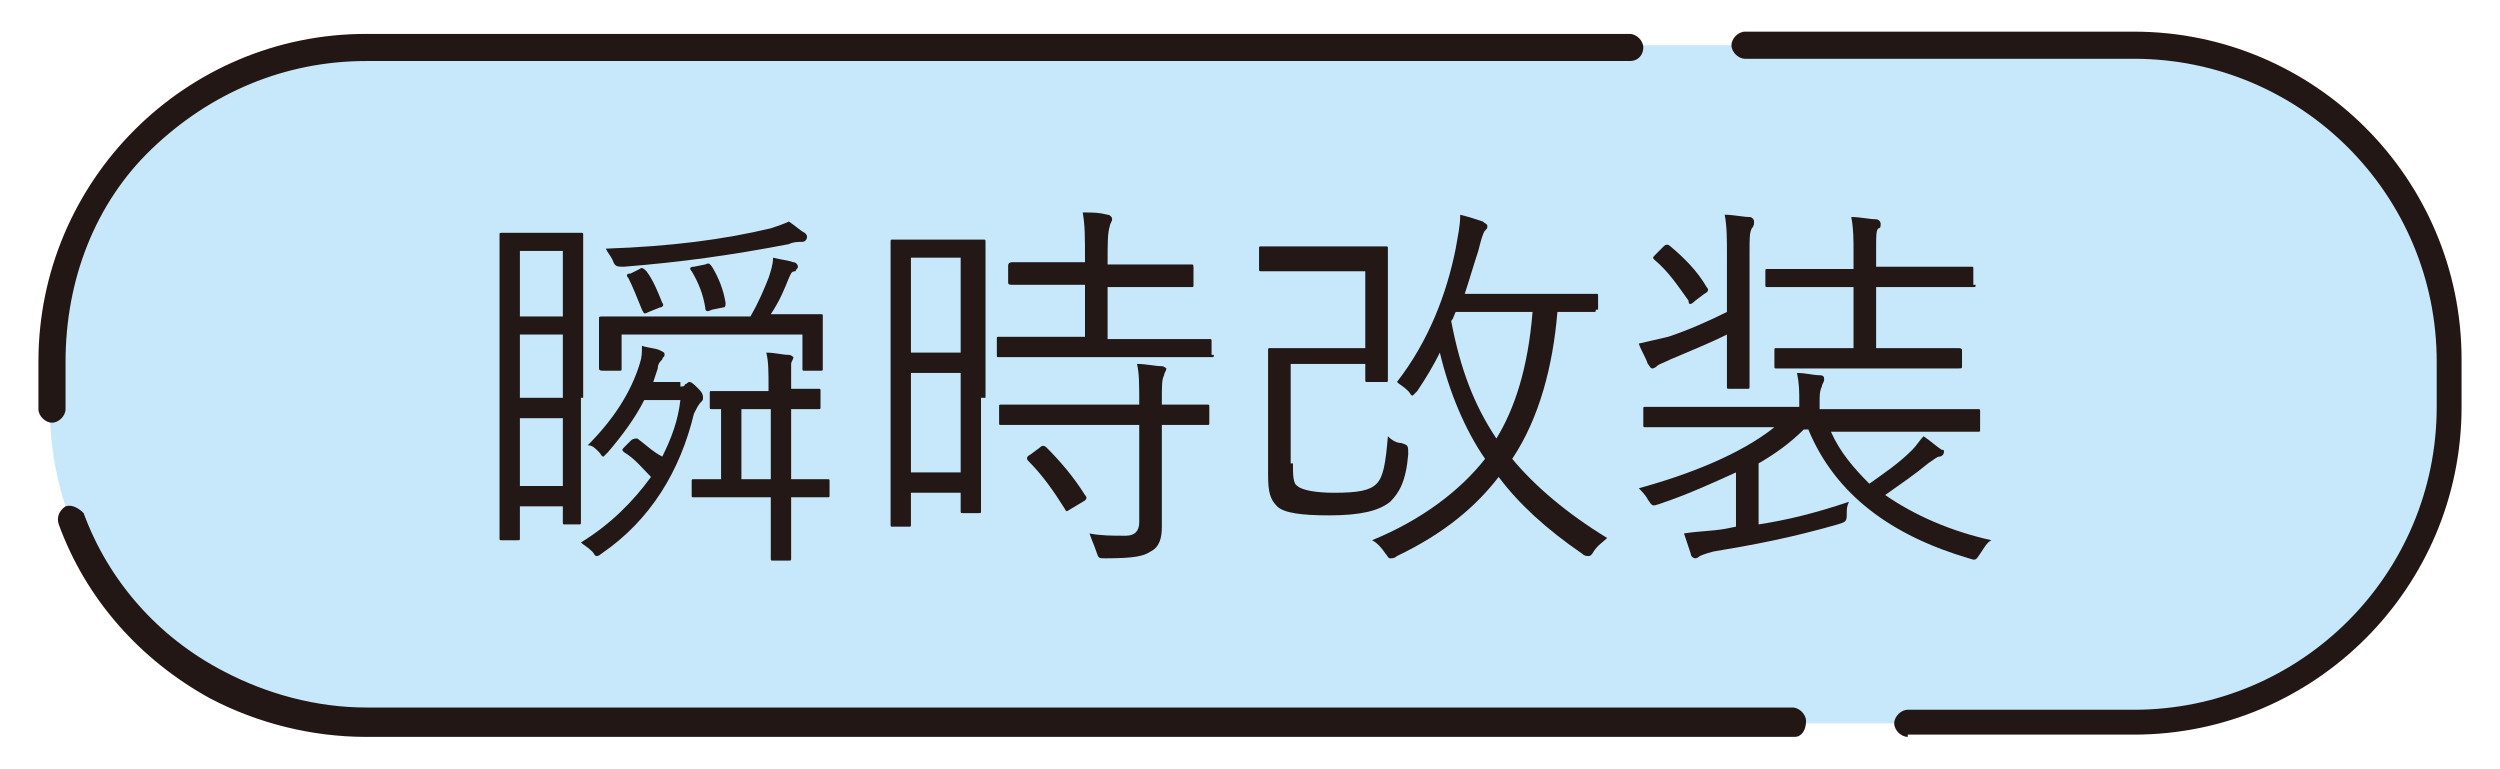 <?xml version="1.0" encoding="utf-8"?>
<!-- Generator: Adobe Illustrator 26.5.3, SVG Export Plug-In . SVG Version: 6.00 Build 0)  -->
<svg version="1.1" id="レイヤー_1" xmlns="http://www.w3.org/2000/svg" xmlns:xlink="http://www.w3.org/1999/xlink" x="0px"
	 y="0px" width="110.6px" height="34px" viewBox="0 0 110.6 34" style="enable-background:new 0 0 110.6 34;" xml:space="preserve">
<style type="text/css">
	.st0{fill:#C7E8FA;}
	.st1{fill:#221714;}
	.st2{fill:#231815;}
</style>
<g>
	<g>
		<path class="st0" d="M94.4,32H16.2c-7.7,0-14-6.2-14-14V16c0-7.7,6.2-14,14-14h78.1c7.7,0,14,6.2,14,14V18
			C108.3,25.8,102.1,32,94.4,32z"/>
		<path class="st1" d="M84.4,32.6L84.4,32.6c-0.3,0-0.6-0.3-0.6-0.6c0-0.3,0.3-0.6,0.6-0.6h10c7.4,0,13.4-6,13.4-13.4V16
			c0-7.4-6-13.4-13.4-13.4H77.2h0c-0.3,0-0.6-0.3-0.6-0.6c0-0.3,0.3-0.6,0.6-0.6h17.2c8,0,14.5,6.5,14.5,14.5V18
			c0,8-6.5,14.5-14.5,14.5H84.4z M79.4,32.6H16.2c-2.4,0-4.8-0.6-6.9-1.7c-3.1-1.7-5.5-4.4-6.7-7.7c-0.1-0.3,0-0.6,0.3-0.8
			c0.3-0.1,0.6,0.1,0.8,0.3c1.1,3,3.3,5.5,6.2,7c1.9,1,4.1,1.6,6.3,1.6h63.1l0,0c0.3,0,0.6,0.3,0.6,0.6
			C79.9,32.3,79.7,32.6,79.4,32.6z M2.3,18.7L2.3,18.7c-0.3,0-0.6-0.3-0.6-0.6V16c0-8,6.5-14.5,14.5-14.5h55.9
			c0.3,0,0.6,0.3,0.6,0.6c0,0.3-0.2,0.6-0.6,0.6H16.2c-3.6,0-6.9,1.4-9.5,3.9C4.2,9,2.9,12.4,2.9,16v2.1c0,0,0,0,0,0
			C2.9,18.4,2.6,18.7,2.3,18.7z"/>
	</g>
	<g>
		<path class="st2" d="M25.7,17.6c0,4.6,0,5.4,0,5.5c0,0.1,0,0.1-0.1,0.1H25c-0.1,0-0.1,0-0.1-0.1v-0.7h-1.9v1.4
			c0,0.1,0,0.1-0.1,0.1h-0.7c-0.1,0-0.1,0-0.1-0.1c0-0.1,0-1,0-5.8v-3.3c0-3.3,0-4.2,0-4.3c0-0.1,0-0.1,0.1-0.1c0.1,0,0.4,0,1.3,0h1
			c0.9,0,1.1,0,1.2,0c0.1,0,0.1,0,0.1,0.1c0,0.1,0,0.9,0,3.7V17.6z M24.9,11.1h-1.9V14h1.9V11.1z M24.9,14.8h-1.9v2.8h1.9V14.8z
			 M24.9,18.5h-1.9v3h1.9V18.5z M30.1,17.1c0.1,0,0.2,0,0.2-0.1c0.1,0,0.1-0.1,0.2-0.1c0.1,0,0.2,0.1,0.4,0.3
			c0.2,0.2,0.2,0.3,0.2,0.4c0,0.1,0,0.1-0.1,0.2c-0.1,0.1-0.2,0.3-0.3,0.5c-0.6,2.5-1.9,4.7-4.1,6.2c-0.1,0.1-0.2,0.1-0.2,0.1
			c-0.1,0-0.1-0.1-0.2-0.2c-0.2-0.2-0.4-0.3-0.5-0.4c1.3-0.8,2.3-1.8,3.1-2.9c-0.4-0.4-0.7-0.8-1.2-1.1c-0.1-0.1-0.1-0.1,0.1-0.3
			l0.2-0.2c0.1-0.1,0.2-0.1,0.3-0.1c0.4,0.3,0.7,0.6,1.1,0.8c0.4-0.8,0.7-1.6,0.8-2.5h-1.6c-0.4,0.8-1,1.6-1.6,2.3
			c-0.1,0.1-0.2,0.2-0.2,0.2c-0.1,0-0.1-0.1-0.2-0.2c-0.2-0.2-0.3-0.3-0.5-0.3c1.1-1.1,1.9-2.3,2.3-3.6c0.1-0.3,0.1-0.5,0.1-0.8
			c0.3,0.1,0.6,0.1,0.8,0.2c0.2,0.1,0.2,0.1,0.2,0.2c0,0.1-0.1,0.1-0.1,0.2c-0.1,0.1-0.2,0.2-0.2,0.4l-0.2,0.6H30.1z M36.4,15
			c0,1.1,0,1.2,0,1.3c0,0.1,0,0.1-0.1,0.1h-0.7c-0.1,0-0.1,0-0.1-0.1v-1.5h-8v1.5c0,0.1,0,0.1-0.1,0.1h-0.7c-0.1,0-0.2,0-0.2-0.1
			c0-0.1,0-0.2,0-1.3v-0.3c0-0.3,0-0.5,0-0.6c0-0.1,0-0.1,0.2-0.1c0.1,0,0.7,0,2.4,0h4.1c0.4-0.7,0.6-1.2,0.8-1.7
			c0.1-0.3,0.2-0.6,0.2-0.9c0.4,0.1,0.6,0.1,0.9,0.2c0.1,0,0.2,0.1,0.2,0.2c0,0.1-0.1,0.1-0.1,0.2C35,12,35,12.1,34.9,12.3
			c-0.2,0.5-0.4,1-0.8,1.6c1.5,0,2.1,0,2.2,0c0.1,0,0.1,0,0.1,0.1c0,0.1,0,0.3,0,0.5V15z M35.5,10.7c-0.2,0-0.4,0-0.6,0.1
			c-2.6,0.5-4.8,0.8-7.3,1c-0.3,0-0.4,0-0.5-0.3c-0.1-0.2-0.2-0.3-0.3-0.5c2.9-0.1,5.2-0.4,7.3-0.9c0.3-0.1,0.6-0.2,0.8-0.3
			c0.3,0.2,0.5,0.4,0.7,0.5c0.1,0.1,0.1,0.1,0.1,0.2S35.6,10.7,35.5,10.7z M28.3,11.9c0.1-0.1,0.2,0,0.3,0.1
			c0.3,0.4,0.5,0.9,0.7,1.4c0.1,0.1,0,0.2-0.1,0.2l-0.5,0.2c-0.2,0.1-0.2,0.1-0.3-0.1c-0.2-0.5-0.4-1-0.6-1.4
			c-0.1-0.1-0.1-0.2,0.1-0.2L28.3,11.9z M36.7,21.9c0,0.1,0,0.1-0.1,0.1c-0.1,0-0.5,0-1.6,0v0.5c0,1.5,0,2.1,0,2.2
			c0,0.1,0,0.1-0.1,0.1h-0.7c-0.1,0-0.1,0-0.1-0.1c0-0.1,0-0.7,0-2.2V22h-1.6c-1.3,0-1.7,0-1.8,0c-0.1,0-0.1,0-0.1-0.1v-0.6
			c0-0.1,0-0.1,0.1-0.1c0.1,0,0.4,0,1.2,0v-3.1c-0.3,0-0.4,0-0.4,0c-0.1,0-0.1,0-0.1-0.1v-0.6c0-0.1,0-0.1,0.1-0.1
			c0.1,0,0.4,0,1.5,0h1v-0.1c0-0.8,0-1.2-0.1-1.6c0.4,0,0.7,0.1,1,0.1c0.1,0,0.2,0.1,0.2,0.1c0,0.1-0.1,0.2-0.1,0.3
			C35,16.2,35,16.4,35,17.1v0.1c0.8,0,1.1,0,1.2,0c0.1,0,0.1,0,0.1,0.1V18c0,0.1,0,0.1-0.1,0.1c-0.1,0-0.4,0-1.2,0v3.1
			c1.1,0,1.5,0,1.6,0c0.1,0,0.1,0,0.1,0.1V21.9z M31.2,11.7c0.2-0.1,0.2,0,0.3,0.1c0.3,0.5,0.5,1,0.6,1.6c0,0.1,0,0.2-0.1,0.2
			l-0.5,0.1c-0.2,0.1-0.3,0.1-0.3-0.1c-0.1-0.6-0.3-1.1-0.6-1.6c-0.1-0.1-0.1-0.2,0.1-0.2L31.2,11.7z M34.1,18.1h-1.3v3.1h1.3V18.1z
			"/>
		<path class="st2" d="M43.4,17.6c0,4.2,0,4.9,0,5c0,0.1,0,0.1-0.1,0.1h-0.7c-0.1,0-0.1,0-0.1-0.1v-0.8h-2.2v1.4
			c0,0.1,0,0.1-0.1,0.1h-0.7c-0.1,0-0.1,0-0.1-0.1c0-0.1,0-0.8,0-5.2v-3.3c0-3.1,0-3.9,0-4c0-0.1,0-0.1,0.1-0.1c0.1,0,0.4,0,1.4,0
			h1.2c1,0,1.3,0,1.4,0c0.1,0,0.1,0,0.1,0.1c0,0.1,0,0.8,0,3.4V17.6z M42.5,11.4h-2.2v4.2h2.2V11.4z M42.5,16.5h-2.2v4.4h2.2V16.5z
			 M53.7,15.7c0,0.1,0,0.1-0.1,0.1c-0.1,0-0.7,0-2.3,0h-4.8c-1.7,0-2.2,0-2.3,0c-0.1,0-0.1,0-0.1-0.1V15c0-0.1,0-0.1,0.1-0.1
			c0.1,0,0.7,0,2.3,0H48v-2.3H47c-1.6,0-2.1,0-2.2,0c-0.1,0-0.2,0-0.2-0.1v-0.7c0-0.1,0-0.2,0.2-0.2c0.1,0,0.6,0,2.2,0H48
			c0-1.2,0-1.6-0.1-2.2c0.5,0,0.7,0,1.1,0.1c0.1,0,0.2,0.1,0.2,0.2s-0.1,0.2-0.1,0.3C49,10.3,49,10.7,49,11.7h1.5c1.6,0,2.1,0,2.2,0
			c0.1,0,0.1,0,0.1,0.2v0.7c0,0.1,0,0.1-0.1,0.1c-0.1,0-0.6,0-2.2,0H49v2.3h2.2c1.7,0,2.2,0,2.3,0c0.1,0,0.1,0,0.1,0.1V15.7z
			 M53.5,18.7c0,0.1,0,0.1-0.1,0.1c-0.1,0-0.6,0-2,0v2.3c0,0.8,0,1.5,0,2.2c0,0.5-0.1,0.9-0.5,1.1c-0.3,0.2-0.7,0.3-2,0.3
			c-0.3,0-0.3,0-0.4-0.3c-0.1-0.3-0.2-0.5-0.3-0.8c0.5,0.1,1,0.1,1.6,0.1c0.4,0,0.6-0.2,0.6-0.6v-4.3h-3.8c-1.7,0-2.2,0-2.3,0
			c-0.1,0-0.1,0-0.1-0.1V18c0-0.1,0-0.1,0.1-0.1c0.1,0,0.6,0,2.3,0h3.8v0c0-0.9,0-1.4-0.1-1.8c0.4,0,0.8,0.1,1.1,0.1
			c0.1,0,0.2,0.1,0.2,0.1c0,0.1-0.1,0.2-0.1,0.3c-0.1,0.2-0.1,0.4-0.1,1.2v0.1c1.4,0,2,0,2,0c0.1,0,0.1,0,0.1,0.1V18.7z M46,19.8
			c0.1-0.1,0.2-0.1,0.3,0c0.6,0.6,1.2,1.3,1.7,2.1c0.1,0.1,0.1,0.2-0.1,0.3l-0.5,0.3c-0.2,0.1-0.2,0.2-0.3,0c-0.5-0.8-1-1.5-1.6-2.1
			c-0.1-0.1-0.1-0.2,0.1-0.3L46,19.8z"/>
		<path class="st2" d="M57.2,20.5c0,0.5,0,0.9,0.2,1c0.2,0.2,0.9,0.3,1.6,0.3c1.1,0,1.6-0.1,1.9-0.4c0.3-0.3,0.4-0.9,0.5-2.1
			c0.2,0.2,0.4,0.3,0.6,0.3c0.3,0.1,0.3,0.1,0.3,0.5c-0.1,1.2-0.4,1.7-0.8,2.1c-0.5,0.4-1.3,0.6-2.7,0.6c-1.2,0-2-0.1-2.3-0.4
			c-0.3-0.3-0.4-0.6-0.4-1.4v-3.8c0-1.1,0-1.6,0-1.7c0-0.1,0-0.1,0.1-0.1c0.1,0,0.5,0,1.6,0h2.6v-3.4h-2.9c-1.2,0-1.6,0-1.7,0
			c-0.1,0-0.1,0-0.1-0.1V11c0-0.1,0-0.1,0.1-0.1c0.1,0,0.5,0,1.7,0h2c1.3,0,1.7,0,1.8,0c0.1,0,0.1,0,0.1,0.1c0,0.1,0,0.5,0,1.6v2.6
			c0,1.2,0,1.5,0,1.6c0,0.1,0,0.1-0.1,0.1h-0.8c-0.1,0-0.1,0-0.1-0.1v-0.7h-3.3V20.5z M70.6,13.7c0,0.1,0,0.1-0.1,0.1
			c-0.1,0-0.5,0-1.6,0c-0.2,2.4-0.8,4.7-2,6.5c1,1.2,2.4,2.4,4.2,3.5c-0.2,0.2-0.4,0.3-0.6,0.6c-0.1,0.2-0.2,0.2-0.2,0.2
			c-0.1,0-0.2,0-0.3-0.1c-1.6-1.1-2.8-2.2-3.7-3.4c-1,1.3-2.4,2.5-4.5,3.5c-0.1,0.1-0.2,0.1-0.3,0.1c-0.1,0-0.1-0.1-0.2-0.2
			c-0.2-0.3-0.4-0.5-0.6-0.6c2.2-0.9,3.9-2.2,5-3.6c-0.9-1.3-1.6-3-2-4.7c-0.3,0.6-0.6,1.1-1,1.7c-0.1,0.1-0.2,0.2-0.2,0.2
			c-0.1,0-0.1-0.1-0.2-0.2c-0.2-0.2-0.4-0.3-0.5-0.4c1.4-1.8,2.2-3.9,2.6-5.9c0.1-0.6,0.2-1,0.2-1.5c0.4,0.1,0.7,0.2,1,0.3
			c0.1,0.1,0.2,0.1,0.2,0.2c0,0.1,0,0.1-0.1,0.2c-0.1,0.1-0.2,0.5-0.3,0.9c-0.2,0.6-0.4,1.3-0.6,1.9h3.7c1.5,0,2,0,2.1,0
			c0.1,0,0.1,0,0.1,0.1V13.7z M64.4,13.8c-0.1,0.2-0.1,0.3-0.2,0.4c0.4,2.1,1,3.7,2,5.2c0.8-1.3,1.4-3.1,1.6-5.6H64.4z"/>
		<path class="st2" d="M81,19.1c0.4,0.9,1,1.6,1.7,2.3c0.7-0.5,1.3-0.9,1.9-1.5c0.2-0.2,0.3-0.4,0.5-0.6c0.3,0.2,0.5,0.4,0.8,0.6
			C86,19.9,86,19.9,86,20c0,0.1-0.1,0.2-0.2,0.2c-0.1,0-0.2,0.1-0.5,0.3c-0.6,0.5-1.2,0.9-1.9,1.4c1.3,0.9,2.9,1.6,4.7,2
			c-0.2,0.1-0.3,0.3-0.5,0.6c-0.2,0.3-0.2,0.3-0.5,0.2c-3.4-1-5.9-2.8-7.1-5.7h-0.2c-0.6,0.6-1.3,1.1-2,1.5v2.7c1.3-0.2,2.5-0.5,4-1
			c-0.1,0.2-0.1,0.3-0.1,0.6c0,0.3-0.1,0.3-0.4,0.4c-2.1,0.6-3.7,0.9-5.5,1.2c-0.4,0.1-0.6,0.2-0.6,0.2c-0.1,0.1-0.2,0.1-0.2,0.1
			c-0.1,0-0.2-0.1-0.2-0.2c-0.1-0.3-0.2-0.6-0.3-0.9c0.6-0.1,1.2-0.1,1.8-0.2l0.5-0.1v-2.4c-1.1,0.5-2.2,1-3.4,1.4
			c-0.3,0.1-0.3,0.1-0.5-0.2c-0.1-0.2-0.3-0.4-0.4-0.5c2.2-0.6,4.5-1.5,6-2.7H75c-1.6,0-2.1,0-2.2,0s-0.1,0-0.1-0.1v-0.7
			c0-0.1,0-0.1,0.1-0.1s0.6,0,2.2,0h4.6v-0.2c0-0.5,0-0.8-0.1-1.3c0.4,0,0.7,0.1,1,0.1c0.2,0,0.2,0.1,0.2,0.2c0,0.1-0.1,0.2-0.1,0.3
			c-0.1,0.2-0.1,0.4-0.1,0.7v0.3h4.8c1.6,0,2.1,0,2.2,0c0.1,0,0.1,0,0.1,0.1V19c0,0.1,0,0.1-0.1,0.1c-0.1,0-0.6,0-2.2,0H81z
			 M76.4,11.2c0-0.6,0-1.2-0.1-1.7c0.4,0,0.8,0.1,1.1,0.1c0.1,0,0.2,0.1,0.2,0.2s0,0.2-0.1,0.3c-0.1,0.2-0.1,0.4-0.1,1.1v3.9
			c0,1.3,0,1.9,0,2c0,0.1,0,0.1-0.1,0.1h-0.8c-0.1,0-0.1,0-0.1-0.1c0-0.1,0-0.6,0-2v-0.3c-0.8,0.4-1.8,0.8-2.5,1.1
			c-0.4,0.2-0.5,0.2-0.6,0.3c-0.1,0.1-0.2,0.1-0.2,0.1c-0.1,0-0.1-0.1-0.2-0.2c-0.1-0.3-0.3-0.6-0.4-0.9c0.4-0.1,0.9-0.2,1.3-0.3
			c0.9-0.3,1.8-0.7,2.6-1.1V11.2z M73.6,10.9c0.1-0.1,0.2-0.1,0.3,0c0.6,0.5,1.2,1.1,1.6,1.8c0.1,0.1,0.1,0.2-0.1,0.3l-0.4,0.3
			c-0.2,0.2-0.3,0.2-0.3,0c-0.5-0.7-0.9-1.3-1.5-1.8c-0.1-0.1-0.1-0.1,0.1-0.3L73.6,10.9z M87.4,12.6c0,0.1,0,0.1-0.1,0.1
			c-0.1,0-0.6,0-2.3,0H83v2.7h1.4c1.6,0,2.1,0,2.2,0c0.1,0,0.2,0,0.2,0.1v0.7c0,0.1,0,0.1-0.2,0.1c-0.1,0-0.6,0-2.2,0h-3.6
			c-1.6,0-2.1,0-2.2,0c-0.1,0-0.1,0-0.1-0.1v-0.7c0-0.1,0-0.1,0.1-0.1c0.1,0,0.6,0,2.2,0H82v-2.7h-1.5c-1.6,0-2.2,0-2.3,0
			c-0.1,0-0.1,0-0.1-0.1V12c0-0.1,0-0.1,0.1-0.1c0.1,0,0.6,0,2.3,0H82v-0.8c0-0.5,0-1-0.1-1.5c0.4,0,0.8,0.1,1.1,0.1
			c0.1,0,0.2,0.1,0.2,0.2s0,0.2-0.1,0.2C83,10.2,83,10.4,83,11v0.8h1.9c1.7,0,2.2,0,2.3,0c0.1,0,0.1,0,0.1,0.1V12.6z"/>
	</g>
</g>
</svg>
